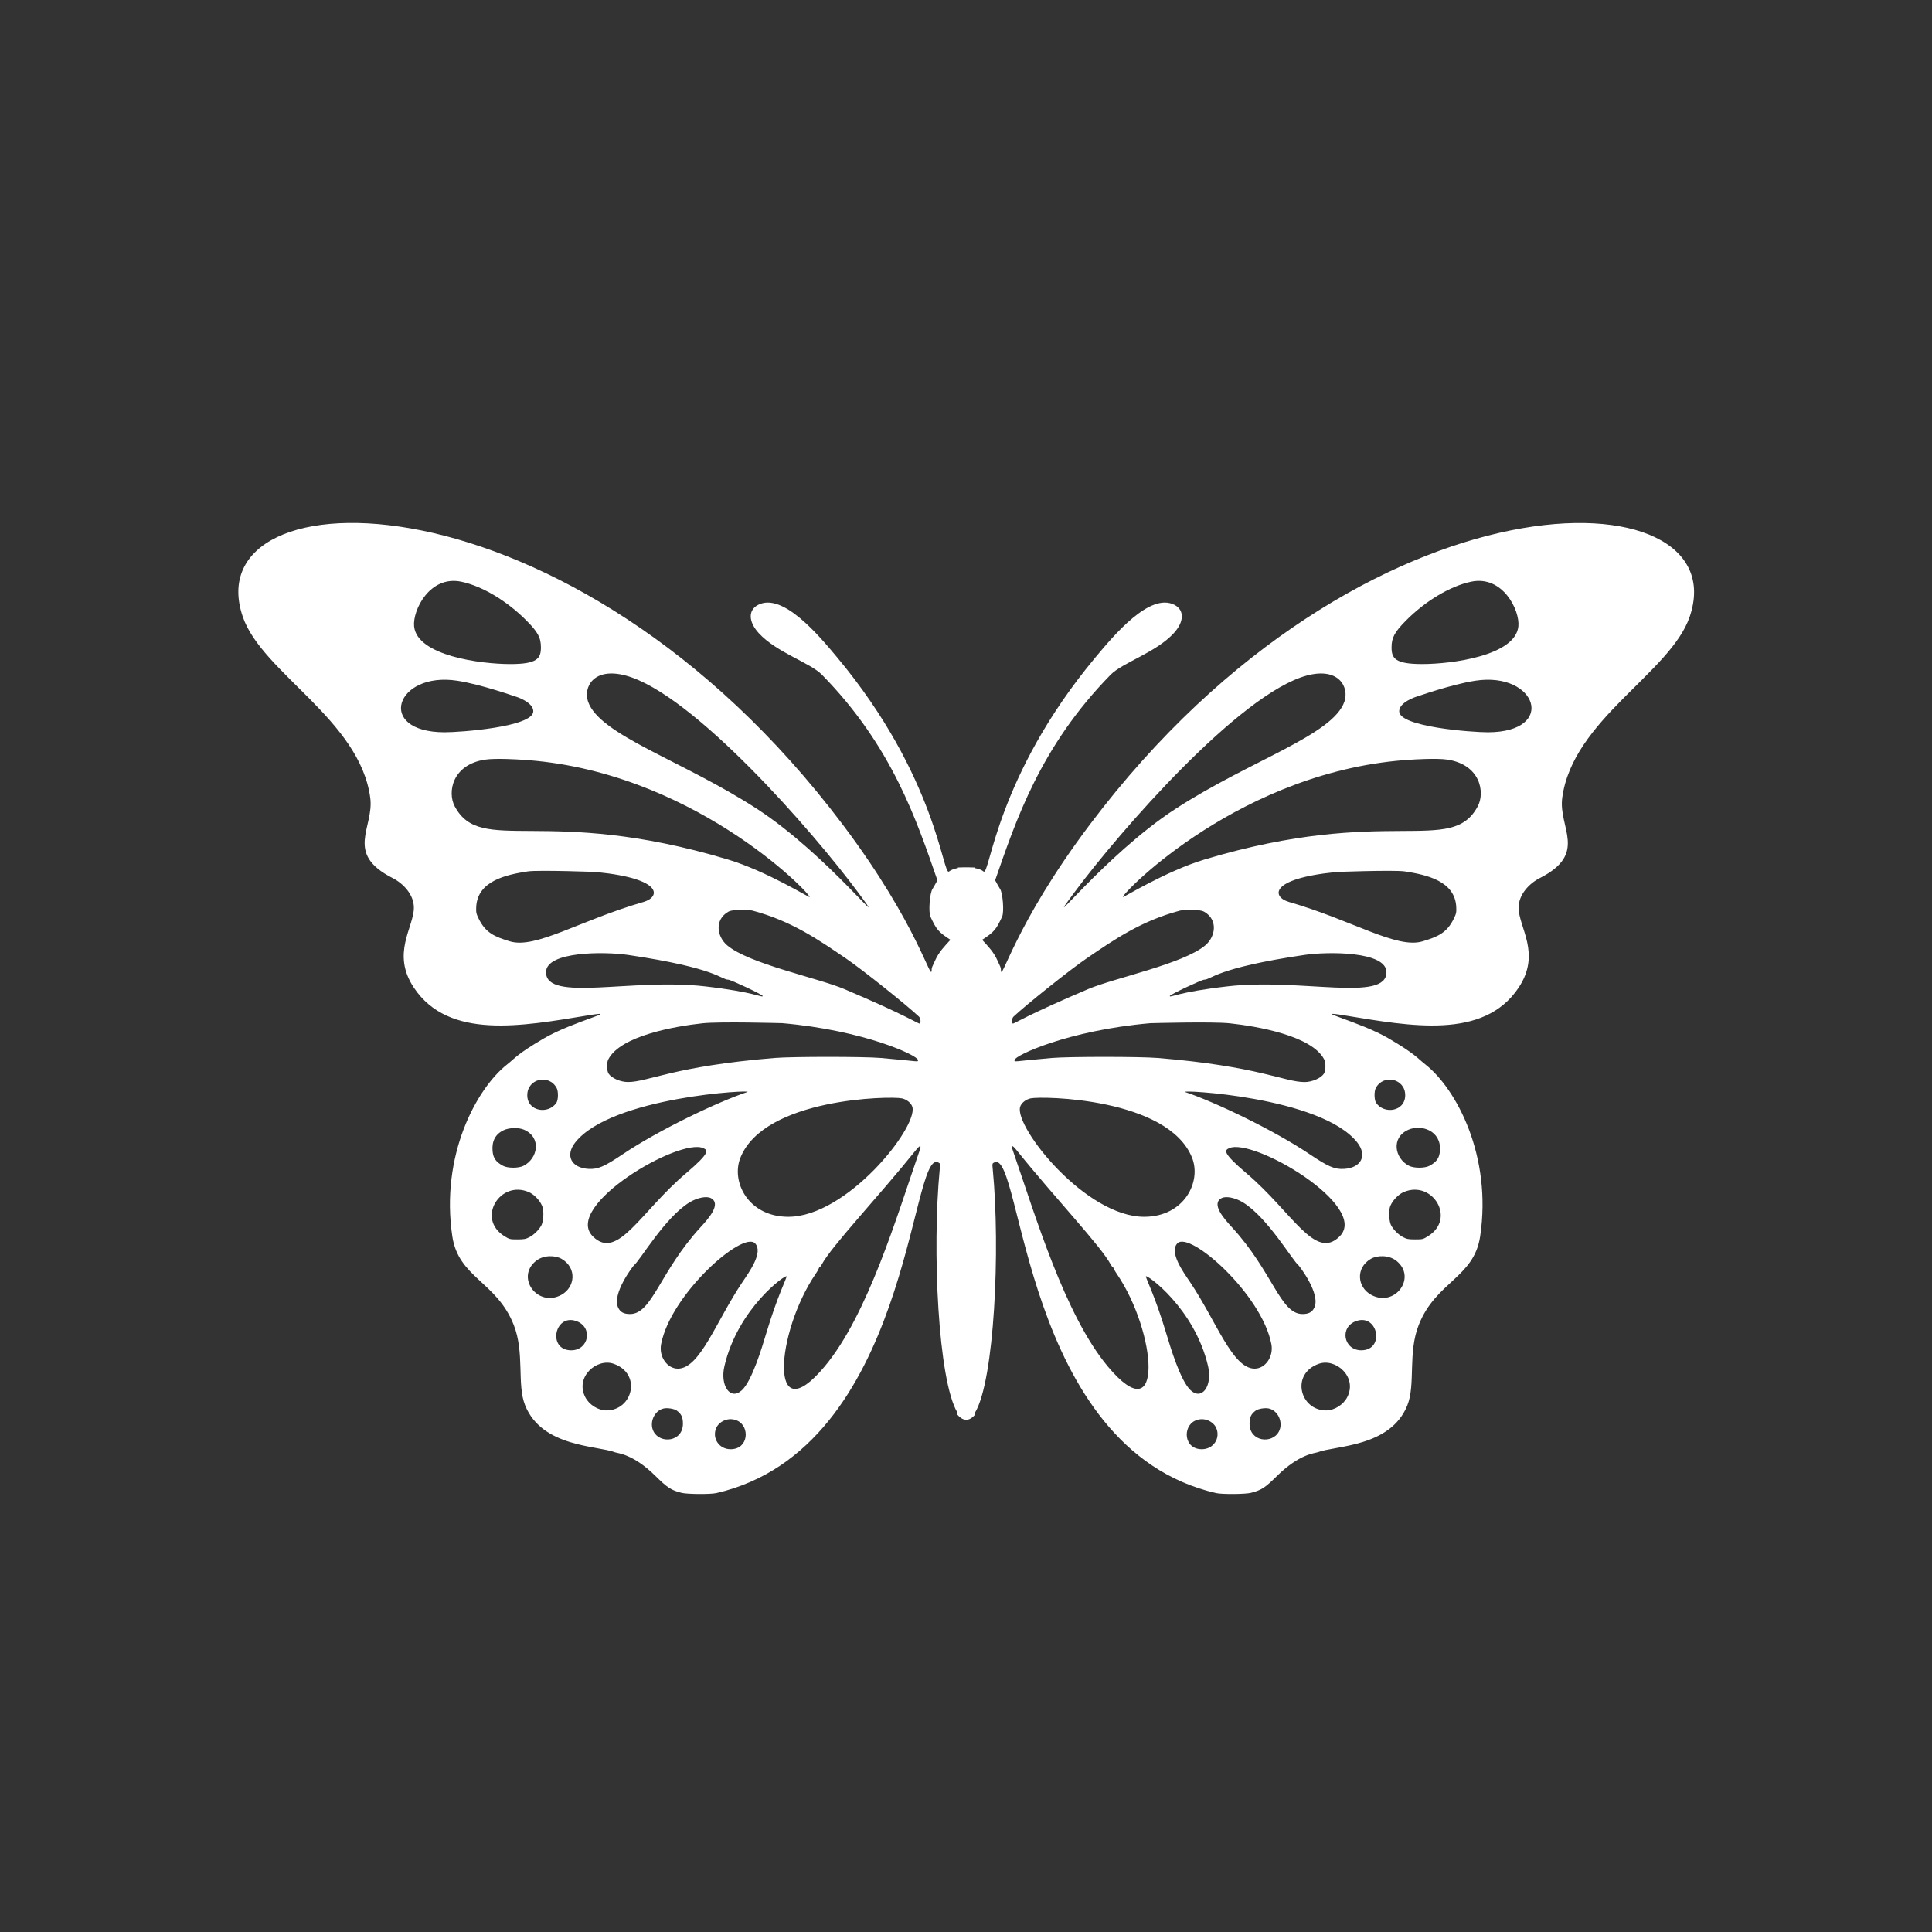 <svg xmlns="http://www.w3.org/2000/svg" xmlns:xlink="http://www.w3.org/1999/xlink" width="500" zoomAndPan="magnify" viewBox="0 0 375 375" height="500" preserveAspectRatio="xMidYMid meet" version="1.2"><rect x="0" y="0" width="375" height="375" fill="#333333" stroke="none"/><g id="e9e31a6d3e"><path style=" stroke:none;fill-rule:nonzero;fill:#ffffff;fill-opacity:1;" d="M 211.559 160.023 C 196.719 179.715 194.273 191.223 194.273 188.168 C 194.273 187.754 194.121 187.582 193.609 186.438 C 192.875 184.785 191.855 183.75 190.633 182.418 C 193.043 180.855 193.379 180.348 194.508 177.926 C 194.93 177.027 194.645 173.293 194.102 172.535 C 193.945 172.316 193.297 171.121 193.156 170.863 C 197.16 159.371 201.871 144.93 215.566 130.969 C 217.891 128.598 224.391 126.66 227.844 122.879 C 229.859 120.672 229.91 118.422 227.977 117.41 C 223.176 114.914 216.129 123.395 212.641 127.574 C 193.266 150.785 192.113 170.164 190.906 169.156 C 190.488 168.809 189.863 168.609 189.188 168.496 L 189.188 168.383 C 188.242 168.348 187.602 168.32 185.926 168.383 L 185.926 168.496 C 185.25 168.609 184.621 168.812 184.207 169.156 C 182.992 170.164 181.848 150.785 162.473 127.574 C 158.984 123.395 151.938 114.914 147.137 117.41 C 145.199 118.418 145.25 120.668 147.266 122.879 C 150.723 126.66 157.219 128.598 159.543 130.969 C 173.238 144.93 177.949 159.371 181.953 170.863 C 181.812 171.121 181.168 172.316 181.008 172.535 C 180.465 173.293 180.184 177.027 180.602 177.926 C 181.73 180.352 182.066 180.855 184.48 182.418 C 183.262 183.754 182.234 184.789 181.5 186.438 C 180.992 187.582 180.836 187.754 180.836 188.168 C 180.836 191.223 178.395 179.719 163.551 160.023 C 110.652 89.844 37.504 91.508 47.121 119.699 C 50.836 130.586 69.879 139.707 71.871 154.895 C 72.625 160.68 66.816 165.656 76.199 170.426 C 78.262 171.473 80.332 173.613 80.332 176.18 C 80.332 180.031 75.887 185.062 80.348 191.727 C 87.109 201.84 101.289 199.188 114.012 197.102 C 121.273 195.91 111.25 198.219 105.562 201.551 C 100.348 204.605 99.98 205.387 98.484 206.562 C 92.41 211.324 85.457 224.371 87.797 239.98 C 88.996 247.996 96.367 248.758 99.699 257.121 C 101.875 262.586 100.285 268.707 101.934 272.793 C 105.215 280.934 115.961 280.566 119.359 281.887 C 119.863 282.082 122.867 282.18 127.195 286.453 C 129.562 288.785 130.234 289.227 132.273 289.754 C 133.352 290.035 137.902 290.07 139.051 289.805 C 176.562 281.18 176.648 223.051 182.074 225.613 C 182.5 225.816 182.504 225.832 182.398 226.984 C 180.898 242.547 182.094 267.934 185.82 274.156 L 185.82 274.574 C 186.434 275.281 187.008 275.594 187.547 275.562 C 188.086 275.594 188.66 275.281 189.27 274.574 L 189.27 274.156 C 193 267.938 194.195 242.547 192.695 226.984 C 192.582 225.832 192.586 225.816 193.02 225.613 C 198.445 223.051 198.527 281.18 236.043 289.805 C 237.195 290.07 241.742 290.035 242.82 289.754 C 244.855 289.227 245.531 288.785 247.895 286.453 C 252.23 282.18 255.227 282.082 255.73 281.887 C 259.133 280.566 269.875 280.934 273.156 272.793 C 274.805 268.707 273.215 262.586 275.395 257.121 C 278.727 248.758 286.098 247.996 287.297 239.98 C 289.633 224.371 282.684 211.324 276.609 206.562 C 275.113 205.391 274.746 204.605 269.531 201.551 C 263.84 198.219 253.816 195.91 261.082 197.102 C 273.805 199.188 287.984 201.84 294.746 191.727 C 299.207 185.062 294.762 180.031 294.762 176.18 C 294.762 173.613 296.828 171.473 298.891 170.426 C 308.277 165.656 302.465 160.68 303.223 154.895 C 305.215 139.707 324.258 130.586 327.969 119.699 C 337.508 91.746 264.684 89.52 211.559 160.023 Z M 178.504 198.676 C 178.355 198.77 175.641 196.965 163.887 191.98 C 158.785 189.816 145.324 187.078 141.117 183.465 C 139.145 181.77 138.664 178.539 141.336 176.98 C 142.348 176.391 145.492 176.59 146.113 176.762 C 153.617 178.766 158.809 182.363 164.188 186.027 C 167.535 188.309 176.039 195.129 178.363 197.32 C 178.691 197.629 178.785 198.504 178.504 198.676 Z M 170.965 205.348 C 167.652 205.066 153.809 205.066 150.355 205.348 C 130.723 206.953 125.793 210.02 121.879 210.02 C 120.445 210.02 118.719 209.277 118.141 208.41 C 117.758 207.836 117.719 206.297 118.07 205.621 C 120.457 200.992 131.191 199.176 136.367 198.617 C 139.77 198.254 151.855 198.598 151.836 198.594 C 167.801 199.988 178.168 204.887 178.168 205.734 C 178.172 206.219 178.703 206.008 170.965 205.348 Z M 152.957 236.18 C 145.203 236.148 141.832 229.336 143.727 224.672 C 148.414 213.105 172.82 212.715 175.051 213.191 C 176.027 213.398 176.914 214.137 177.102 214.895 C 178.105 218.891 164.344 236.223 152.957 236.18 Z M 121.441 131.121 C 134.43 134.594 157.805 161.418 166.473 173.102 C 173.773 182.945 160.801 166.023 146.969 157.027 C 132.414 147.566 116.375 142.711 114.137 136.168 C 113.203 133.445 115.148 129.438 121.441 131.121 Z M 89.555 112.91 C 93.59 113.758 98.363 116.605 102.168 120.43 C 104.414 122.688 104.992 123.762 104.992 125.664 C 104.992 127.777 104.316 128.895 99.062 128.895 C 93.297 128.895 80.965 127.281 80.379 121.578 C 80.059 118.473 83.402 111.613 89.555 112.91 Z M 88.766 132.129 C 93.441 132.848 99.98 135.188 100.023 135.188 C 100.102 135.188 103.512 136.25 103.512 138.059 C 103.512 141.098 89.352 142.141 86.277 142.133 C 72.836 142.102 76.766 130.281 88.766 132.129 Z M 88.262 156.512 C 86.805 153.789 87.758 148.414 94.145 147.445 C 96.277 147.121 100.977 147.441 101.031 147.445 C 133.859 149.312 157.156 173.23 157.156 174.121 C 157.156 174.305 148.77 169.07 141.266 166.824 C 105.855 156.199 93.402 166.137 88.262 156.512 Z M 98.953 182.711 C 96.098 181.836 94.266 181.129 92.883 178.258 C 92.434 177.336 92.387 177.066 92.434 176.027 C 92.691 170.996 98.18 169.793 102.418 169.141 C 104.465 168.824 116.805 169.27 115.82 169.27 C 128.945 170.578 128.105 174.148 124.922 175.066 C 112.512 178.645 103.988 184.242 98.953 182.711 Z M 105.984 188.703 C 105.984 184.613 117.383 184.688 121.879 185.348 C 139.242 187.906 139.957 190.152 141.359 190.152 C 141.812 190.152 148.039 193.055 148.039 193.324 C 148.039 193.738 146.598 192.562 136.781 191.445 C 122.582 189.824 105.984 194.582 105.984 188.703 Z M 111.648 221.754 C 118.699 212.824 146.582 211.449 145.059 211.957 C 139.285 213.879 127.867 219.332 120.82 224.07 C 117.289 226.449 116.047 226.98 114.23 226.879 C 110.871 226.695 109.656 224.281 111.648 221.754 Z M 133.137 227.746 C 124.262 235.27 119.855 244.773 115.066 239.98 C 109.18 234.094 131.957 220.699 136.543 222.871 C 137.367 223.262 137.945 223.672 133.137 227.746 Z M 108.059 211.207 C 108.398 211.852 108.363 213.48 108.008 214.031 C 106.488 216.344 102.344 215.781 102.344 212.578 C 102.344 209.328 106.602 208.41 108.059 211.207 Z M 97.805 219.352 C 98.891 218.859 100.68 218.824 101.715 219.277 C 105.152 220.777 104.418 224.855 101.605 226.285 C 100.645 226.773 98.551 226.77 97.629 226.277 C 96.238 225.527 95.719 224.777 95.605 223.375 C 95.453 221.441 96.188 220.09 97.805 219.352 Z M 100.43 240.566 C 98.977 240.566 98.887 240.543 97.945 239.965 C 92.383 236.551 97.062 228.977 102.645 231.387 C 103.637 231.816 104.715 232.918 105.191 233.988 C 105.707 235.148 105.402 237.234 105.098 237.805 C 104.629 238.695 103.668 239.652 102.77 240.125 C 102.051 240.504 101.719 240.566 100.43 240.566 Z M 104.027 244.746 C 105.531 243.535 107.824 243.652 109.012 244.348 C 112.027 246.113 111.641 249.863 108.953 251.336 C 104.367 253.836 100.023 247.969 104.027 244.746 Z M 111.789 256.398 C 115.168 257.527 114.324 262.094 110.871 262.094 C 106.238 262.09 107.602 254.996 111.789 256.398 Z M 117.688 273.762 C 116.094 273.758 114.352 272.664 113.598 271.188 C 111.574 267.242 115.832 263.574 119.094 264.703 C 124.629 266.629 122.82 273.77 117.688 273.762 Z M 122.289 255.055 C 121.074 255.055 120.398 254.691 119.984 253.812 C 118.711 251.117 122.91 245.715 123.031 245.617 C 124.223 244.676 129.07 236.277 133.848 233.375 C 135.348 232.465 137.148 232.109 137.996 232.562 C 140.059 233.656 137.527 236.52 136.012 238.168 C 128.023 246.855 126.609 255.055 122.289 255.055 Z M 126.867 277.875 C 125.949 276.156 127.004 273.762 128.848 273.379 C 129.559 273.227 130.871 273.441 131.34 273.781 C 132.258 274.445 132.555 275.07 132.555 276.344 C 132.555 279.852 128.172 280.32 126.867 277.875 Z M 131.578 265.656 C 129.484 265.66 127.863 263.301 128.32 260.91 C 130.164 251.215 144.188 238.82 146.566 241.34 C 148.211 243.082 145.402 246.922 144.07 248.91 C 138.957 256.527 135.867 265.645 131.578 265.656 Z M 141.809 281.293 C 139.559 281.293 138.188 279.168 139 277.211 C 139.527 275.945 141.367 274.934 143.137 275.762 C 145.57 276.891 145.336 281.293 141.809 281.293 Z M 143.984 269.855 C 141.738 271.898 139.738 268.934 140.605 265.191 C 143.223 253.863 152.672 247.195 152.672 247.754 C 152.672 248.191 150.902 251.535 148.707 258.863 C 147.941 261.418 145.973 268.051 143.984 269.855 Z M 178.469 223.395 C 174.141 235.906 168.434 255.238 160.055 265.242 C 149.082 278.359 150.562 258.672 158.312 247.266 C 159.18 245.992 158.922 245.941 159.098 245.941 C 159.176 245.941 159.336 245.746 159.469 245.492 C 161.34 241.938 170.391 232.426 177.711 223.316 C 178.648 222.156 178.891 222.18 178.469 223.395 Z M 272.922 120.426 C 276.723 116.605 281.5 113.758 285.539 112.906 C 291.691 111.609 295.035 118.473 294.715 121.574 C 294.129 127.273 281.801 128.891 276.031 128.891 C 270.777 128.891 270.102 127.773 270.102 125.66 C 270.102 123.758 270.684 122.684 272.922 120.426 Z M 208.621 173.102 C 217.289 161.418 240.664 134.594 253.652 131.121 C 259.938 129.438 261.887 133.445 260.957 136.168 C 258.719 142.711 242.672 147.566 228.125 157.027 C 214.293 166.02 201.32 182.941 208.621 173.102 Z M 196.73 197.32 C 199.055 195.129 207.559 188.309 210.906 186.027 C 216.277 182.363 221.473 178.766 228.977 176.762 C 229.602 176.594 232.742 176.391 233.754 176.98 C 236.434 178.539 235.953 181.77 233.973 183.465 C 229.77 187.078 216.309 189.812 211.207 191.98 C 199.449 196.969 196.738 198.77 196.59 198.676 C 196.309 198.504 196.398 197.629 196.73 197.32 Z M 224.734 205.352 C 221.281 205.066 207.441 205.066 204.129 205.352 C 196.387 206.012 196.922 206.223 196.922 205.742 C 196.922 204.891 207.285 199.992 223.258 198.602 C 223.238 198.602 235.328 198.262 238.723 198.625 C 243.898 199.184 254.633 201 257.023 205.629 C 257.371 206.305 257.332 207.844 256.953 208.418 C 256.375 209.281 254.652 210.027 253.215 210.027 C 249.297 210.023 244.367 206.957 224.734 205.352 Z M 231.363 224.672 C 233.254 229.336 229.887 236.148 222.133 236.18 C 210.75 236.223 196.988 218.895 197.992 214.895 C 198.184 214.137 199.066 213.398 200.043 213.191 C 202.27 212.715 226.676 213.105 231.363 224.672 Z M 215.035 265.242 C 206.66 255.234 200.953 235.906 196.621 223.395 C 196.203 222.18 196.441 222.16 197.375 223.316 C 204.695 232.426 213.754 241.941 215.621 245.492 C 215.754 245.746 215.918 245.941 215.988 245.941 C 216.168 245.941 215.91 245.988 216.777 247.266 C 224.531 258.672 226.012 278.359 215.035 265.242 Z M 222.418 247.754 C 222.418 247.195 231.867 253.867 234.488 265.191 C 235.352 268.934 233.355 271.895 231.105 269.855 C 229.125 268.051 227.148 261.414 226.383 258.863 C 224.191 251.535 222.418 248.191 222.418 247.754 Z M 233.281 281.293 C 229.754 281.293 229.523 276.891 231.957 275.762 C 233.723 274.938 235.57 275.949 236.09 277.211 C 236.906 279.168 235.535 281.293 233.281 281.293 Z M 231.023 248.906 C 229.688 246.922 226.883 243.078 228.523 241.336 C 230.902 238.816 244.93 251.211 246.773 260.906 C 247.23 263.301 245.613 265.66 243.516 265.652 C 239.227 265.645 236.133 256.527 231.023 248.906 Z M 248.227 277.875 C 246.918 280.32 242.539 279.852 242.539 276.344 C 242.539 275.07 242.836 274.445 243.754 273.781 C 244.223 273.441 245.535 273.227 246.242 273.379 C 248.09 273.762 249.145 276.152 248.227 277.875 Z M 239.082 238.168 C 237.566 236.52 235.035 233.66 237.098 232.562 C 237.941 232.109 239.746 232.465 241.242 233.375 C 246.02 236.277 250.871 244.676 252.062 245.617 C 252.18 245.715 256.379 251.117 255.109 253.812 C 254.695 254.691 254.016 255.055 252.805 255.055 C 248.488 255.055 247.07 246.855 239.082 238.168 Z M 238.551 222.871 C 243.133 220.699 265.914 234.094 260.027 239.98 C 255.234 244.773 250.832 235.27 241.953 227.746 C 237.152 223.672 237.727 223.262 238.551 222.871 Z M 261.5 271.188 C 260.746 272.664 259 273.758 257.41 273.762 C 252.277 273.77 250.465 266.625 256.008 264.703 C 259.262 263.574 263.52 267.242 261.5 271.188 Z M 264.219 262.09 C 260.77 262.09 259.922 257.527 263.305 256.395 C 267.492 254.996 268.855 262.09 264.219 262.09 Z M 277.148 239.965 C 276.207 240.547 276.117 240.566 274.668 240.566 C 273.375 240.566 273.043 240.504 272.328 240.125 C 271.43 239.652 270.469 238.695 270 237.801 C 269.699 237.23 269.387 235.145 269.902 233.984 C 270.379 232.914 271.461 231.812 272.449 231.383 C 278.035 228.977 282.715 236.547 277.148 239.965 Z M 279.492 223.375 C 279.379 224.777 278.855 225.527 277.465 226.277 C 276.547 226.77 274.453 226.773 273.492 226.285 C 270.684 224.855 269.945 220.777 273.379 219.277 C 275.844 218.199 279.801 219.43 279.492 223.375 Z M 267.031 211.207 C 268.484 208.418 272.75 209.324 272.75 212.578 C 272.75 215.781 268.609 216.344 267.086 214.031 C 266.73 213.48 266.699 211.852 267.031 211.207 Z M 266.078 244.344 C 267.262 243.648 269.562 243.535 271.062 244.742 C 275.066 247.965 270.727 253.836 266.145 251.328 C 263.449 249.859 263.066 246.109 266.078 244.344 Z M 263.445 221.754 C 265.438 224.281 264.219 226.695 260.859 226.883 C 259.043 226.98 257.801 226.449 254.27 224.074 C 247.223 219.336 235.805 213.883 230.035 211.961 C 228.512 211.449 256.395 212.824 263.445 221.754 Z M 238.312 191.445 C 228.496 192.562 227.055 193.734 227.055 193.324 C 227.055 193.055 233.277 190.152 233.73 190.152 C 235.133 190.152 235.848 187.906 253.215 185.348 C 257.711 184.688 269.109 184.613 269.109 188.703 C 269.109 194.582 252.512 189.824 238.312 191.445 Z M 282.211 178.254 C 280.832 181.125 278.996 181.836 276.141 182.707 C 271.105 184.242 262.578 178.645 250.172 175.066 C 246.98 174.148 246.148 170.578 259.27 169.27 C 258.285 169.27 270.629 168.824 272.672 169.141 C 276.91 169.793 282.398 170.996 282.656 176.027 C 282.711 177.066 282.656 177.332 282.211 178.254 Z M 286.828 156.512 C 281.688 166.141 269.238 156.203 233.832 166.82 C 226.328 169.07 217.938 174.301 217.938 174.117 C 217.938 173.227 241.234 149.312 274.066 147.441 C 274.117 147.438 278.816 147.117 280.949 147.441 C 287.336 148.414 288.285 153.789 286.828 156.512 Z M 288.816 142.133 C 285.742 142.141 271.582 141.102 271.582 138.059 C 271.582 136.25 274.992 135.188 275.066 135.188 C 275.109 135.188 281.645 132.852 286.328 132.129 C 298.328 130.281 302.258 142.102 288.816 142.133 Z M 288.816 142.133 "/></g></svg>